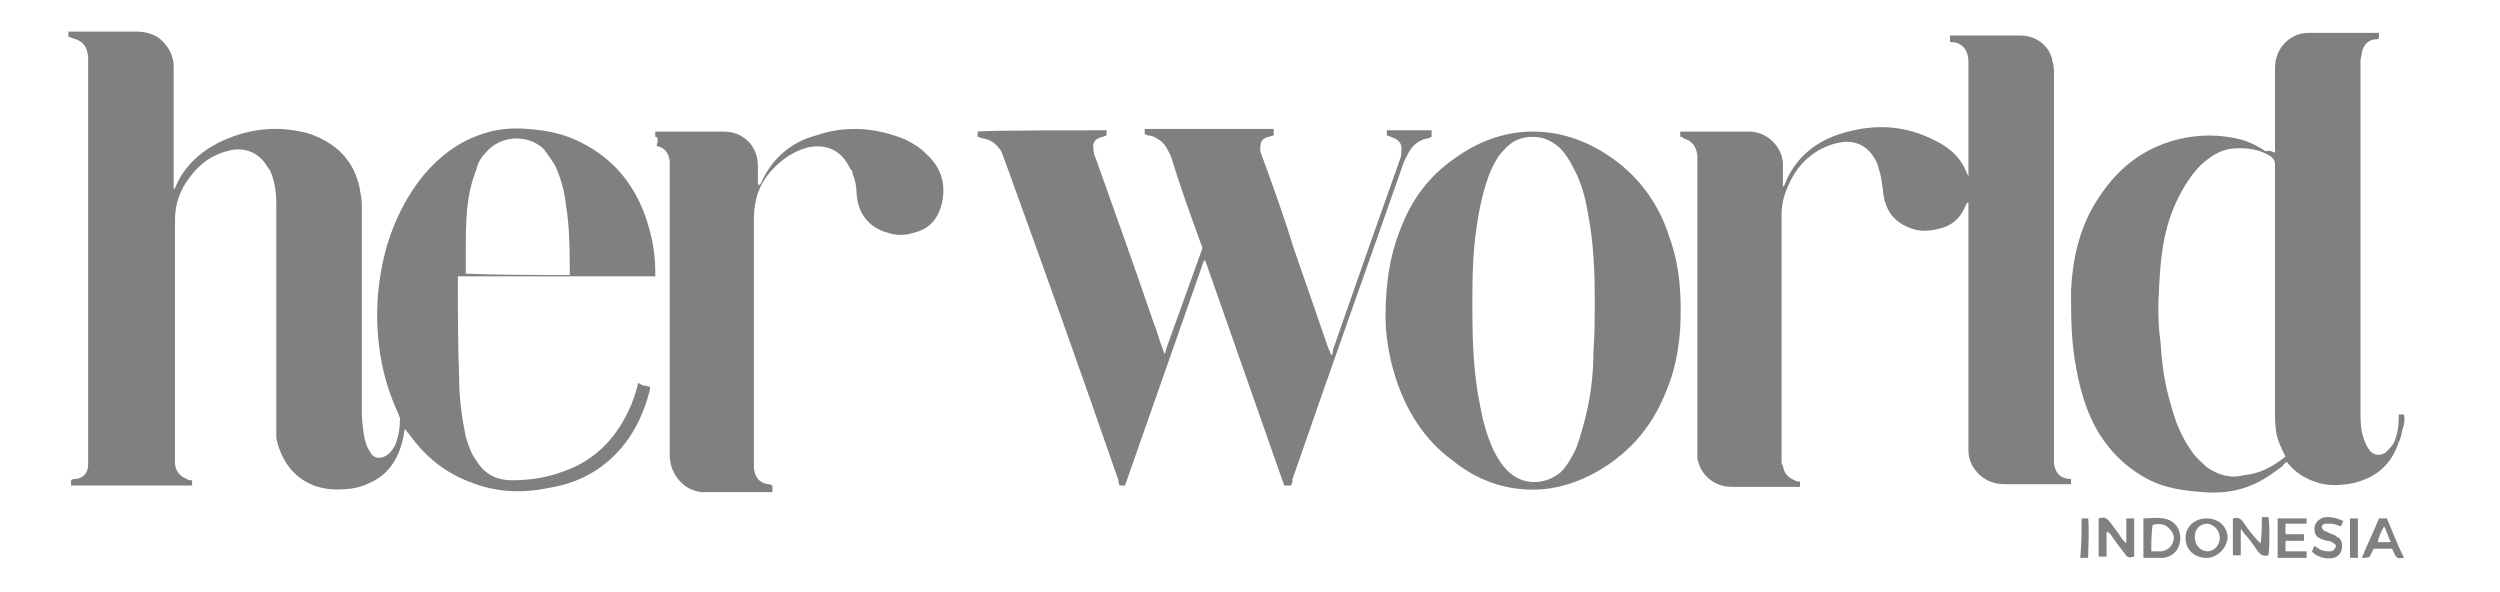 <?xml version="1.0" encoding="utf-8"?>
<!-- Generator: Adobe Illustrator 24.3.1, SVG Export Plug-In . SVG Version: 6.00 Build 0)  -->
<svg version="1.1" id="Layer_1" xmlns="http://www.w3.org/2000/svg" xmlns:xlink="http://www.w3.org/1999/xlink" x="0px" y="0px"
	 viewBox="0 0 190 45" style="enable-background:new 0 0 190 45;" xml:space="preserve">
<style type="text/css">
	.st0{fill:#808080;}
</style>
<g>
	<path class="st0" d="M49,29.3c0.1,0,0.3,0.1,0.4,0.1c0,0.1,0,0.1,0,0.2c-0.5,2-1.4,3.8-2.9,5.2c-1.4,1.3-3,2-4.9,2.3
		c-1.9,0.4-3.9,0.3-5.7-0.4c-2-0.7-3.6-2-4.8-3.7c-0.1-0.1-0.2-0.2-0.3-0.4c-0.1,0.2-0.1,0.3-0.1,0.4c-0.3,1.6-1,3-2.6,3.7
		c-0.8,0.4-1.6,0.5-2.5,0.5c-2.4,0-4.1-1.5-4.6-3.9C21,32.7,21,32.1,21,31.5c0-5.4,0-10.8,0-16.1c0-0.7-0.1-1.4-0.3-2
		c-0.1-0.2-0.1-0.4-0.3-0.6c-0.6-1.1-1.6-1.6-2.8-1.4c-1.4,0.3-2.4,1-3.2,2.1c-0.7,0.9-1.1,2-1.1,3.2c0,6.1,0,12.1,0,18.2
		c0,0.1,0,0.3,0,0.4c0.1,0.6,0.4,0.9,0.9,1.1c0.1,0.1,0.3,0.1,0.4,0.1c0,0.1,0,0.3,0,0.4c-3.1,0-6.1,0-9.2,0c0-0.1,0-0.1,0-0.2
		s0-0.1,0-0.2c0.1-0.1,0.3-0.1,0.4-0.1c0.6-0.1,0.9-0.5,0.9-1.1c0-0.2,0-0.3,0-0.5c0-10.1,0-20.1,0-30.2c0-0.1,0-0.2,0-0.3
		C6.6,3.5,6.3,3.1,5.5,2.9c-0.1,0-0.1-0.1-0.3-0.1c0-0.1,0-0.3,0-0.4c0.1,0,0.3,0,0.4,0c1.6,0,3.2,0,4.7,0c0.6,0,1.2,0.1,1.8,0.5
		c0.7,0.6,1.1,1.3,1.1,2.2c0,3,0,5.9,0,8.9c0,0.1,0,0.3,0,0.4c0.1-0.1,0.1-0.1,0.1-0.1c0.6-1.5,1.7-2.6,3.2-3.4
		c2.2-1.1,4.4-1.4,6.8-0.8c0.7,0.2,1.3,0.5,1.9,0.9c1.3,0.9,2,2.2,2.2,3.7c0.1,0.4,0.1,0.8,0.1,1.2c0,5.2,0,10.4,0,15.5
		c0,0.6,0.1,1.3,0.2,1.9c0.1,0.4,0.2,0.7,0.4,1c0.3,0.6,0.8,0.6,1.3,0.3c0.3-0.2,0.4-0.4,0.6-0.7c0.3-0.7,0.4-1.4,0.4-2.1
		c0-0.1-0.1-0.2-0.1-0.3c-0.8-1.7-1.3-3.5-1.5-5.3c-0.3-2.5-0.1-5,0.6-7.5c0.6-2,1.5-3.8,2.8-5.4c1.2-1.4,2.6-2.5,4.4-3.1
		c1.1-0.4,2.3-0.5,3.5-0.4c1.5,0.1,2.9,0.4,4.2,1.1c2.3,1.2,3.8,3,4.7,5.4c0.5,1.4,0.8,2.8,0.8,4.3c0,0.1,0,0.3,0,0.4
		c-0.5,0-1,0-1.5,0c-0.5,0-0.9,0-1.5,0c-0.5,0-1,0-1.5,0c-0.5,0-0.9,0-1.5,0c-0.5,0-1,0-1.5,0c-0.5,0-0.9,0-1.5,0c-0.5,0-1,0-1.5,0
		c-0.5,0-0.9,0-1.5,0s-1,0-1.5,0c-0.5,0-0.9,0-1.5,0c0,0.1,0,0.3,0,0.3c0,2.5,0,5,0.1,7.5c0,1.5,0.2,2.9,0.5,4.4
		c0.2,0.6,0.4,1.3,0.8,1.8c0.6,1,1.5,1.5,2.7,1.5c1.4,0,2.7-0.2,4-0.7c2.5-0.9,4.1-2.7,5.1-5.1c0.2-0.5,0.4-1.1,0.5-1.6
		C49,29.4,49,29.3,49,29.3z M43.3,20.9c0-0.1,0-0.1,0-0.1c0-1.8,0-3.5-0.3-5.3c-0.1-1-0.4-2-0.8-2.9c-0.3-0.5-0.6-0.9-0.9-1.3
		c-1.2-1.1-3.1-1-4.2,0.1c-0.4,0.4-0.8,0.9-0.9,1.5c-0.4,1-0.6,2-0.7,3c-0.1,1.1-0.1,2.3-0.1,3.6c0,0.4,0,0.9,0,1.3
		C37.9,20.9,40.6,20.9,43.3,20.9z"/>
	<path class="st0" d="M127.7,10.4c0-0.1,0-0.3,0-0.4c0.1,0,0.3,0,0.3,0c1.6,0,3.3,0,4.9,0c1.6,0,2.7,1.4,2.6,2.7c0,0.5,0,1,0,1.5
		c0.1-0.1,0.1-0.1,0.1-0.1c0.8-2.1,2.4-3.4,4.5-4c2.4-0.7,4.7-0.6,7,0.6c0.8,0.4,1.5,0.9,2,1.7c0.2,0.3,0.3,0.6,0.5,1
		c0-0.1,0-0.2,0-0.3c0-2.8,0-5.6,0-8.4c0-0.9-0.5-1.5-1.3-1.5c-0.1,0-0.1,0-0.1-0.1c0-0.1,0-0.3,0-0.4c0.1,0,0.2,0,0.3,0
		c1.6,0,3.3,0,5,0c1.3,0,2.3,0.8,2.5,2c0.1,0.3,0.1,0.6,0.1,0.8c0,9.7,0,19.5,0,29.2c0,0.2,0,0.4,0,0.5c0.1,0.7,0.4,1.1,1.1,1.2
		c0.1,0,0.1,0,0.2,0c0,0.1,0,0.3,0,0.4c-0.1,0-0.3,0-0.3,0c-1.6,0-3.2,0-4.7,0c-0.9,0-1.7-0.3-2.3-1.1c-0.3-0.4-0.5-0.9-0.5-1.5
		c0-6.1,0-12.3,0-18.4c0-0.1,0-0.3,0-0.4h-0.1c0,0.1-0.1,0.1-0.1,0.2c-0.4,1-1.1,1.6-2.1,1.8c-0.8,0.2-1.5,0.2-2.2-0.1
		c-1.3-0.5-1.9-1.5-2-2.9c-0.1-0.5-0.1-1-0.3-1.5c0-0.1-0.1-0.3-0.1-0.4c-0.6-1.4-1.7-2-3.2-1.6c-1.5,0.4-2.7,1.4-3.4,2.8
		c-0.4,0.8-0.7,1.6-0.7,2.6c0,6.3,0,12.5,0,18.7c0,0.1,0,0.3,0.1,0.4c0.1,0.6,0.4,0.9,0.9,1.1c0.1,0.1,0.3,0.1,0.4,0.1
		c0,0.1,0,0.3,0,0.4c-0.1,0-0.2,0-0.3,0c-1.6,0-3.3,0-4.9,0c-1.3,0-2.4-0.9-2.6-2.2c0-0.2,0-0.4,0-0.6c0-7.3,0-14.6,0-22
		c0-0.1,0-0.3,0-0.4c-0.1-0.7-0.4-1.1-1.1-1.3C127.9,10.4,127.9,10.4,127.7,10.4z"/>
	<path class="st0" d="M172.9,11.6c0-0.2,0-0.4,0-0.5c0-1.9,0-3.8,0-5.7c0-0.3,0-0.7,0.1-1c0.3-1.1,1.3-1.9,2.4-1.9
		c1.8,0,3.5,0,5.3,0c0,0,0.1,0,0.1,0c0,0.1,0,0.2,0,0.4C180.7,3,180.6,3,180.4,3c-0.5,0.1-0.8,0.5-0.9,1c0,0.2-0.1,0.4-0.1,0.6
		c0,8.9,0,17.7,0,26.6c0,0.7,0,1.4,0.2,2c0.1,0.3,0.2,0.6,0.4,0.9c0.3,0.5,0.8,0.6,1.3,0.3c0.3-0.3,0.6-0.6,0.7-0.9
		c0.2-0.5,0.3-1.1,0.3-1.6c0-0.1,0-0.3,0-0.4c0.1,0,0.3,0,0.4,0c0.1,0.4,0,0.8-0.1,1.1s-0.1,0.7-0.3,1c-0.6,1.9-2,2.9-3.9,3.2
		c-0.8,0.1-1.5,0.1-2.2-0.1c-1-0.3-1.8-0.8-2.4-1.6c-0.1,0.1-0.3,0.2-0.3,0.3c-0.8,0.6-1.6,1.2-2.7,1.6c-1.1,0.4-2.2,0.5-3.4,0.4
		c-1.4-0.1-2.8-0.3-4-0.9c-1.6-0.8-2.9-2-3.9-3.6c-0.9-1.5-1.4-3.2-1.7-4.9c-0.4-2-0.4-3.9-0.4-5.9c0.1-2.3,0.6-4.6,1.8-6.6
		c1.5-2.5,3.5-4.2,6.3-4.9c1.6-0.4,3.2-0.4,4.8,0c0.7,0.2,1.3,0.5,1.9,0.9C172.5,11.4,172.6,11.5,172.9,11.6z M173.7,34.7
		c-0.3-0.6-0.6-1.2-0.7-1.8c-0.1-0.6-0.1-1.2-0.1-1.8c0-6.2,0-12.4,0-18.6c0-0.3-0.1-0.4-0.3-0.6c-0.9-0.6-2-0.7-3-0.6
		c-0.9,0.1-1.6,0.6-2.3,1.2c-0.9,0.9-1.6,2.1-2.1,3.3c-0.8,1.9-1,3.9-1.1,5.9c-0.1,1.5-0.1,2.9,0.1,4.3c0.1,1.6,0.3,3.2,0.8,4.8
		c0.3,1.2,0.8,2.4,1.5,3.4c0.3,0.5,0.8,0.9,1.2,1.3c0.9,0.6,1.8,0.9,2.9,0.6C171.7,36,172.7,35.5,173.7,34.7z"/>
	<path class="st0" d="M98.1,36.9c-0.1,0-0.2,0-0.3,0c-0.1,0-0.1,0-0.2,0c-2-5.7-4-11.4-6-17.1h-0.1c-2,5.7-4,11.4-6,17.1
		c-0.2,0-0.3,0-0.4,0C85,36.7,85,36.6,85,36.5c-2.8-8.1-5.7-16.2-8.6-24.2c-0.1-0.3-0.2-0.5-0.3-0.8c-0.4-0.6-0.8-0.9-1.5-1
		c-0.1,0-0.1-0.1-0.3-0.1c0-0.1,0-0.3,0-0.4c0.3-0.1,9-0.1,9.8-0.1c0,0.1,0,0.3,0,0.4c-0.1,0-0.2,0.1-0.3,0.1
		c-0.5,0.1-0.8,0.4-0.7,0.9c0,0.3,0.1,0.6,0.2,0.8c1.5,4.2,3,8.4,4.4,12.5c0.3,0.7,0.4,1.3,0.7,2c0,0.1,0.1,0.2,0.1,0.3
		c0.1-0.1,0.1-0.2,0.1-0.3c0.9-2.5,1.8-5,2.7-7.5c0.1-0.2,0.1-0.3,0-0.5c-0.8-2.2-1.6-4.4-2.3-6.7c-0.2-0.4-0.4-0.9-0.8-1.2
		c-0.3-0.2-0.6-0.4-0.9-0.4c-0.1,0-0.2-0.1-0.3-0.1c0-0.1,0-0.3,0-0.4c3.3,0,6.5,0,9.8,0c0,0.1,0,0.1,0,0.2c0,0.1,0,0.1,0,0.3
		c-0.1,0-0.3,0.1-0.4,0.1c-0.4,0.1-0.6,0.3-0.6,0.7c-0.1,0.4,0.1,0.7,0.2,1c0.8,2.2,1.6,4.4,2.3,6.7c0.9,2.6,1.8,5.2,2.7,7.8
		c0.1,0.1,0.1,0.3,0.2,0.4c0.1-0.1,0.1-0.3,0.1-0.4c1.7-4.9,3.4-9.7,5.1-14.5c0.1-0.2,0.1-0.4,0.1-0.6c0.1-0.6-0.2-0.9-0.8-1.1
		c-0.1,0-0.1-0.1-0.3-0.1c0-0.1,0-0.3,0-0.4c1.1,0,2.3,0,3.4,0c0,0.1,0,0.1,0,0.2c0,0.1,0,0.1,0,0.3c-0.1,0-0.1,0.1-0.2,0.1
		c-0.8,0.1-1.3,0.6-1.6,1.2c-0.1,0.2-0.2,0.4-0.3,0.6c-2.8,8-5.7,16.1-8.5,24.2C98.3,36.6,98.2,36.7,98.1,36.9z"/>
	<path class="st0" d="M105.3,24.1c0-2.8,0.4-5,1.3-7.1c0.9-2.2,2.3-3.9,4.3-5.2c3.5-2.4,7.7-2.4,11.3,0c2.3,1.5,3.9,3.7,4.7,6.3
		c0.8,2.2,0.9,4.5,0.8,6.8c-0.1,1.6-0.4,3.3-1.1,4.9c-1.1,2.8-3,4.9-5.7,6.3c-1.6,0.8-3.2,1.2-4.9,1.1c-2.1-0.1-4-0.9-5.6-2.2
		c-2.2-1.6-3.6-3.9-4.4-6.5C105.5,26.9,105.3,25.2,105.3,24.1z M111.9,23.4c0,2.7,0.1,5.1,0.6,7.5c0.2,1.1,0.5,2.2,1,3.3
		c0.3,0.6,0.6,1.1,1.1,1.6c1.1,1.1,2.8,1.1,4,0.1c0.3-0.3,0.6-0.7,0.8-1.1c0.4-0.6,0.6-1.3,0.8-2c0.6-2,0.9-4,0.9-6
		c0.1-1.4,0.1-2.7,0.1-4.1c0-2.2-0.1-4.3-0.5-6.4c-0.2-1.2-0.5-2.4-1.1-3.5c-0.3-0.6-0.6-1.1-1.1-1.6c-0.6-0.5-1.2-0.8-2-0.8
		c-0.9,0-1.6,0.3-2.2,1c-0.5,0.5-0.8,1.1-1.1,1.8c-0.6,1.6-0.9,3.3-1.1,5C111.9,20,111.9,21.8,111.9,23.4z"/>
	<path class="st0" d="M49.8,10.4c0-0.1,0-0.3,0-0.4c0.1,0,0.3,0,0.3,0c1.6,0,3.3,0,4.9,0c1.5,0,2.6,1.1,2.6,2.6c0,0.4,0,0.8,0,1.2
		c0,0.1,0,0.2,0.1,0.3c0-0.1,0.1-0.1,0.1-0.1c0.8-1.9,2.3-3.2,4.2-3.7c2.3-0.8,4.6-0.6,6.8,0.3c0.6,0.3,1.1,0.6,1.6,1.1
		c1.1,1,1.5,2.2,1.2,3.7c-0.3,1.2-0.9,2-2.2,2.3c-0.6,0.2-1.3,0.2-1.9,0c-1.5-0.4-2.3-1.5-2.4-3c0-0.5-0.1-1-0.3-1.5
		c0-0.2-0.1-0.3-0.2-0.4c-0.6-1.3-1.7-1.9-3.2-1.6c-1.1,0.3-2,0.9-2.8,1.8c-0.9,1-1.3,2.2-1.3,3.6c0,6.2,0,12.4,0,18.6
		c0,0.1,0,0.3,0,0.4c0.1,0.7,0.4,1.1,1.1,1.2c0.1,0,0.1,0,0.3,0.1c0,0.1,0,0.1,0,0.2s0,0.1,0,0.3c-0.1,0-0.3,0-0.4,0
		c-1.5,0-3.1,0-4.6,0c-1.6,0.1-2.8-1.3-2.8-2.8c0-7.3,0-14.7,0-22c0-0.1,0-0.3,0-0.4c-0.1-0.6-0.4-1-1-1.1
		C50.1,10.4,49.9,10.4,49.8,10.4z"/>
	<path class="st0" d="M161.6,41.3c0-0.6,0-1.3,0-1.9c0.2,0,0.4,0,0.6,0c0,0.9,0,2,0,2.9c-0.4,0.1-0.5,0.1-0.7-0.2
		c-0.4-0.5-0.7-0.9-1.1-1.5c-0.1-0.1-0.1-0.1-0.3-0.2c0,0.6,0,1.3,0,1.9c-0.1,0-0.2,0-0.3,0c-0.1,0-0.1,0-0.3,0c0-1,0-2,0-2.9
		c0.4-0.1,0.5-0.1,0.8,0.2c0.3,0.4,0.7,0.9,1,1.4C161.5,41.2,161.5,41.2,161.6,41.3C161.6,41.3,161.6,41.3,161.6,41.3z"/>
	<path class="st0" d="M169.7,39.4c0.4-0.1,0.6,0,0.8,0.3c0.4,0.6,0.8,1.1,1.3,1.6c0.1-0.6,0.1-1.3,0.1-2c0.2,0,0.3,0,0.5,0
		c0.1,0.3,0.1,2.5,0,2.9c-0.3,0.1-0.6,0-0.8-0.3c-0.3-0.4-0.6-0.9-1-1.3c-0.1-0.1-0.1-0.2-0.3-0.4c0,0.7,0,1.3,0,2
		c-0.2,0-0.4,0-0.6,0C169.7,41.3,169.7,40.4,169.7,39.4z"/>
	<path class="st0" d="M162.9,42.4c0-1,0-2,0-3c0.5,0,1-0.1,1.5,0c0.8,0.1,1.3,0.7,1.3,1.5c0,0.8-0.5,1.4-1.3,1.5
		C163.9,42.4,163.5,42.4,162.9,42.4z M163.5,41.9c0.3,0,0.5,0,0.8,0c0.5-0.1,0.8-0.4,0.9-0.9c0.1-0.4-0.3-0.9-0.7-1.1
		c-0.3-0.1-0.6-0.1-0.9,0C163.5,40.5,163.5,41.2,163.5,41.9z"/>
	<path class="st0" d="M167.7,42.4c-0.9,0-1.6-0.6-1.6-1.5c0-0.9,0.7-1.5,1.6-1.5s1.6,0.6,1.6,1.5C169.2,41.7,168.5,42.4,167.7,42.4z
		 M168.7,40.9c0-0.6-0.4-1-0.9-1.1c-0.6,0-1,0.4-1,1c0,0.6,0.4,1.1,1,1.1C168.2,41.9,168.7,41.5,168.7,40.9z"/>
	<path class="st0" d="M173.7,41.9c0.6,0,1.1,0,1.6,0c0,0.2,0,0.3,0,0.5c-0.8,0-1.5,0-2.2,0c0-1,0-2,0-3c0.7,0,1.5,0,2.2,0
		c0,0.1,0,0.3,0,0.4c-0.5,0-1,0-1.6,0c0,0.3,0,0.5,0,0.8c0.5,0,0.9,0,1.4,0c0,0.2,0,0.3,0,0.5c-0.4,0-0.9,0-1.4,0
		C173.7,41.3,173.7,41.6,173.7,41.9z"/>
	<path class="st0" d="M179.5,42.4c0.4-1,0.9-2,1.3-3c0.2,0,0.4,0,0.6,0c0.4,0.9,0.8,2,1.3,3c-0.3,0-0.4,0.1-0.6-0.1
		c-0.1-0.1-0.2-0.4-0.3-0.6c-0.5,0-0.9,0-1.4,0c-0.1,0.2-0.2,0.4-0.3,0.6C180,42.4,179.8,42.4,179.5,42.4z M180.7,41.2
		c0.4,0,0.7,0,1,0c-0.2-0.4-0.3-0.8-0.5-1.2C180.9,40.5,180.8,40.8,180.7,41.2z"/>
	<path class="st0" d="M175.7,41.9c0.1-0.1,0.1-0.3,0.2-0.4c0.2,0.1,0.3,0.2,0.5,0.3c0.3,0.1,0.4,0.1,0.7,0.1c0.2,0,0.3-0.1,0.4-0.3
		s-0.1-0.3-0.3-0.4c-0.1-0.1-0.3-0.1-0.4-0.1c-0.2-0.1-0.4-0.1-0.5-0.2c-0.3-0.1-0.4-0.4-0.4-0.7c0-0.4,0.2-0.6,0.5-0.8
		c0.4-0.2,1.1-0.1,1.7,0.2c-0.1,0.1-0.1,0.3-0.2,0.4c-0.3-0.1-0.5-0.2-0.8-0.2c-0.1,0-0.3,0-0.4,0c-0.3,0.1-0.3,0.3-0.1,0.5
		c0.1,0.1,0.3,0.1,0.4,0.2c0.2,0.1,0.4,0.1,0.6,0.3c0.3,0.1,0.4,0.4,0.4,0.7c0,0.3-0.1,0.6-0.4,0.8
		C177.1,42.6,176.1,42.4,175.7,41.9z"/>
	<path class="st0" d="M179.2,39.4c0,1,0,2,0,3c-0.2,0-0.3,0-0.6,0c0-1,0-2,0-3C178.8,39.4,179,39.4,179.2,39.4z"/>
	<path class="st0" d="M158.2,39.4c0.2,0,0.3,0,0.5,0c0.1,0.9,0,2,0,3c-0.2,0-0.4,0-0.6,0C158.2,41.3,158.2,40.4,158.2,39.4z"/>
</g>
</svg>
